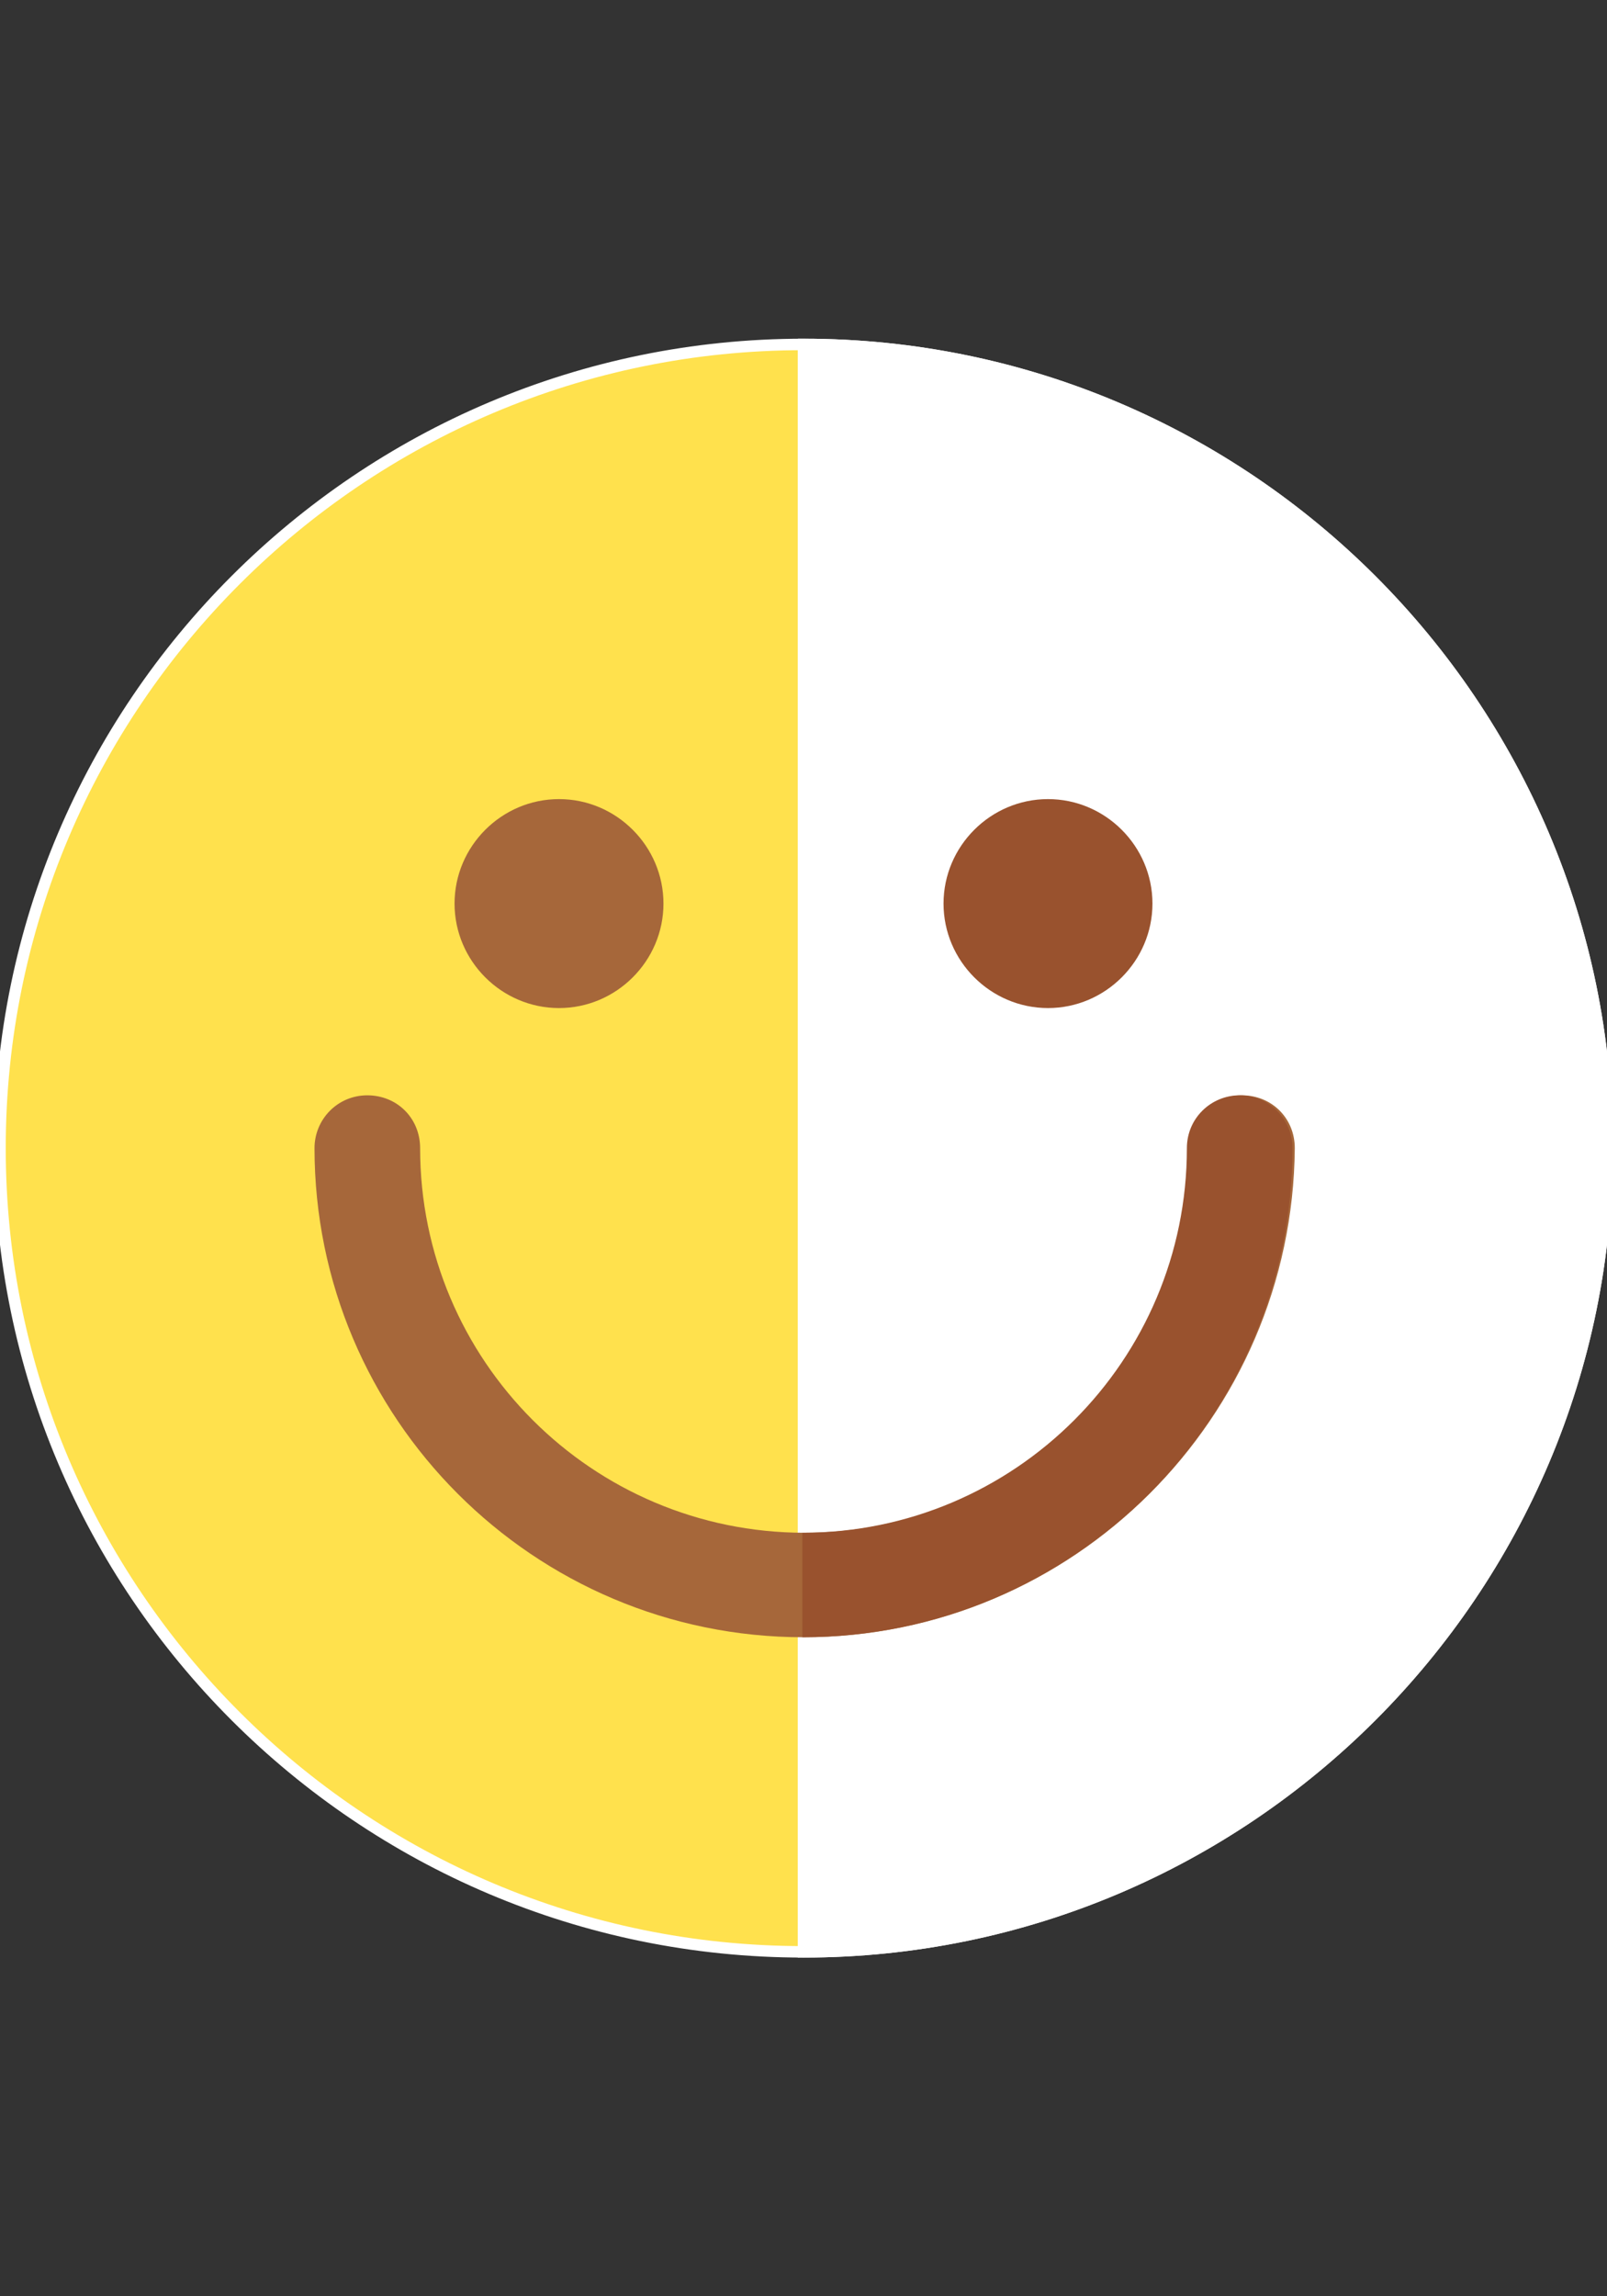 <?xml version="1.0" encoding="utf-8"?>
<!-- Generator: Adobe Illustrator 24.3.0, SVG Export Plug-In . SVG Version: 6.00 Build 0)  -->
<svg version="1.1" id="Capa_1" xmlns="http://www.w3.org/2000/svg" xmlns:xlink="http://www.w3.org/1999/xlink" x="0px" y="0px"
	 viewBox="0 0 140 200" style="enable-background:new 0 0 140 200;" xml:space="preserve">
<rect x="0" y="0" width="140" height="200" fill="#333333" stroke="none"/>
<style type="text/css">
	.st0{fill:#FFE14D;stroke:#FFFFFF;stroke-miterlimit:10;}
	.st1{fill:#FFFFFF;stroke:#FFFFFF;stroke-miterlimit:10;}
	.st2{fill:#A6673A;}
	.st3{fill:#99522E;}
</style>
<g>
	<path class="st0" d="M70,170c-38.6,0-70-31.4-70-70s31.4-70,70-70s70,31.4,70,70S108.6,170,70,170z"/>
	<path class="st1" d="M140,100c0-38.6-31.4-70-70-70v140C108.6,170,140,138.6,140,100z"/>
	<path class="st2" d="M48.7,87.8c-5,0-9.1-4.1-9.1-9.1s4.1-9.1,9.1-9.1s9.1,4.1,9.1,9.1S53.7,87.8,48.7,87.8z"/>
	<path class="st3" d="M91.3,87.8c-5,0-9.1-4.1-9.1-9.1s4.1-9.1,9.1-9.1s9.1,4.1,9.1,9.1S96.3,87.8,91.3,87.8z"/>
	<path class="st2" d="M70,142.6c-23.5,0-42.6-19.1-42.6-42.6c0-2.5,2-4.6,4.6-4.6s4.6,2,4.6,4.6c0,18.5,15,33.5,33.5,33.5
		s33.5-15,33.5-33.5c0-2.5,2-4.6,4.6-4.6s4.6,2,4.6,4.6C112.6,123.5,93.5,142.6,70,142.6z"/>
	<path class="st3" d="M112.6,100c0-2.5-2-4.6-4.6-4.6c-2.5,0-4.6,2-4.6,4.6c0,18.5-15,33.5-33.5,33.5v9.1
		C93.5,142.6,112.6,123.5,112.6,100z"/>
</g>
</svg>
